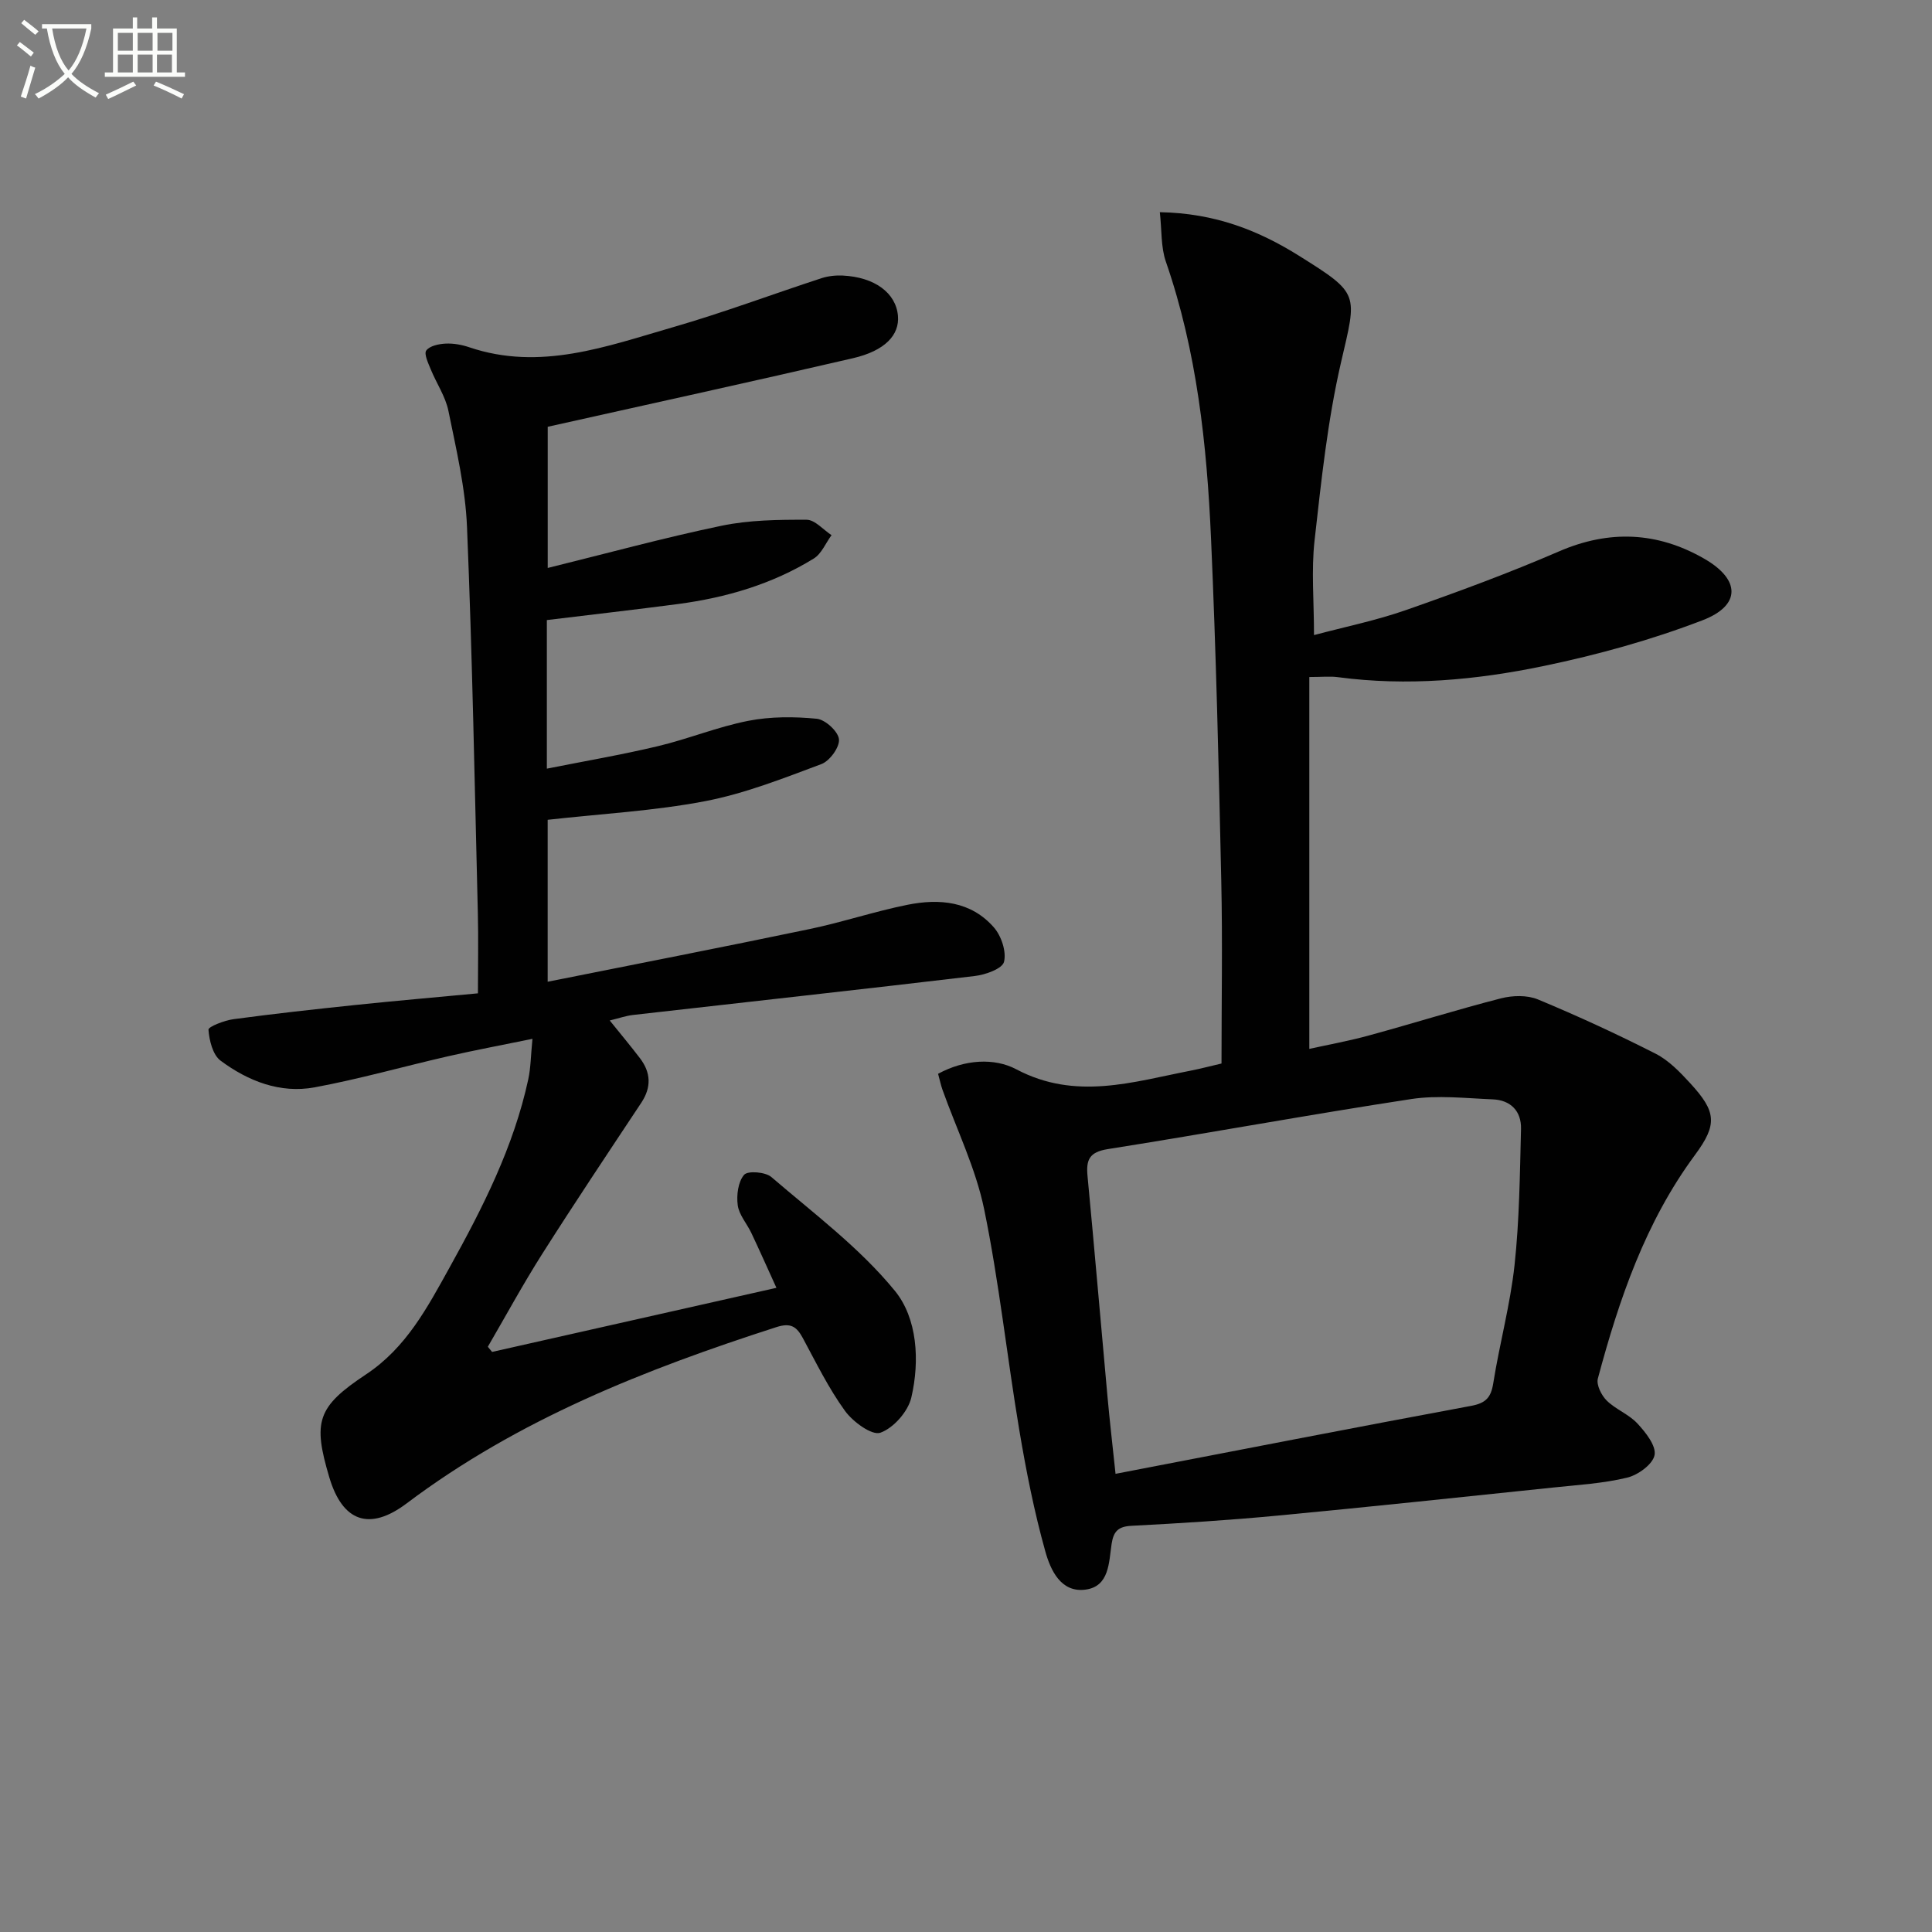 <svg enable-background="new 0 0 400 400" viewBox="0 0 400 400" xmlns="http://www.w3.org/2000/svg"><rect x="0" y="0" width="400" height="400" fill="#808080" stroke="none"/><path d="m6.4 11.7c-1-.8-1.9-1.6-2.9-2.3l.6-.7c.9.7 1.9 1.4 2.9 2.2zm-2.1 8.3c.7-2.1 1.4-4.2 2-6.4.2.1.6.3 1 .4-.7 2.3-1.3 4.4-1.9 6.4zm3-12.8c-1.1-.9-2.1-1.7-2.9-2.4l.6-.7c1 .8 2 1.5 3 2.4zm1.4-1.3v-.9h10.2v.9c-.9 4.2-2.3 7.3-4.1 9.4 1.3 1.4 3.2 2.7 5.7 4-.2.2-.4.5-.7.9-2.5-1.4-4.4-2.7-5.7-4.2-1.4 1.5-3.5 3-6.1 4.4 0 0 0 0-.1-.1-.3-.4-.5-.7-.7-.8 2.7-1.3 4.7-2.8 6.2-4.2-1.8-2.2-3-5.3-3.7-9.4zm9.2 0h-7.1c.6 3.8 1.7 6.7 3.4 8.7 1.7-2 2.9-4.8 3.7-8.7z" fill="#fbfcfa"/><path d="m31.6 3.6h.9v2.3h4.1v9.1h1.7v.9h-16.6v-.9h1.7v-9.1h4.1v-2.3h.9v2.3h3.1v-2.3zm-4 13.3.6.8c-1.9.9-3.8 1.9-5.8 2.8-.2-.3-.3-.6-.5-.9 2-.9 3.9-1.8 5.7-2.7zm-3.2-10.1v3.7h3.1v-3.7zm0 4.5v3.7h3.1v-3.7zm4.1-4.5v3.7h3.1v-3.7zm0 4.5v3.7h3.1v-3.7zm9.1 9.1c-2.1-1.1-4.1-2-5.8-2.7l.5-.8c2.2.9 4.1 1.8 5.8 2.6zm-1.9-13.6h-3.1v3.7h3.1zm-3.2 4.5v3.7h3.1v-3.7z" fill="#fbfcfa"/><g fill="#010101"><path d="m194.22 222.32c5.53-3.01 11.67-3.33 16.18-.94 12.32 6.52 24.15 2.61 36.2.27 1.94-.38 3.84-.89 6.3-1.46 0-12.65.23-25.26-.05-37.87-.52-23.62-1.07-47.25-2.12-70.85-.86-19.42-2.92-38.72-9.35-57.3-1.05-3.03-.83-6.5-1.25-10.24 11.45.21 20.42 3.77 28.84 9.04 12.65 7.92 11.98 7.77 8.68 22.03-2.79 12.07-4.09 24.52-5.48 36.86-.7 6.2-.12 12.54-.12 19.63 6.41-1.71 12.9-3.03 19.09-5.2 10.65-3.73 21.26-7.64 31.61-12.12 10.45-4.53 20.4-4.06 30.07 1.49 7.54 4.32 7.68 9.68-.33 12.76-10.62 4.08-21.73 7.15-32.88 9.47-14 2.91-28.26 4.22-42.61 2.31-1.63-.22-3.3-.03-5.92-.03v76.99c3.79-.84 8.12-1.62 12.35-2.78 9.13-2.49 18.16-5.33 27.32-7.68 2.41-.62 5.44-.7 7.66.22 8.26 3.43 16.4 7.19 24.37 11.24 2.73 1.39 5.05 3.81 7.17 6.12 5.37 5.85 5.69 8.47 1 14.81-10.29 13.92-15.73 29.9-20.13 46.32-.35 1.3.73 3.47 1.83 4.56 1.87 1.84 4.59 2.84 6.36 4.75 1.7 1.83 3.91 4.61 3.55 6.53-.35 1.9-3.42 4.14-5.68 4.68-4.95 1.2-10.14 1.5-15.24 2.04-19 1.98-38 4.01-57.02 5.81-10.09.96-20.22 1.6-30.35 2.12-2.77.14-3.72 1.16-4.12 3.73-.58 3.81-.44 8.8-5.38 9.48-5.14.71-7.28-4.09-8.34-7.88-2.31-8.25-3.98-16.71-5.4-25.17-2.55-15.21-4.17-30.61-7.27-45.7-1.75-8.49-5.7-16.52-8.64-24.77-.32-.9-.52-1.88-.9-3.27zm36.74 82.82c25.1-4.83 49.34-9.56 73.62-14.07 3.01-.56 4.11-1.7 4.58-4.67 1.3-8.19 3.52-16.25 4.41-24.47 1.01-9.34 1.1-18.8 1.34-28.21.09-3.67-2.15-5.96-5.85-6.11-5.63-.23-11.4-.9-16.9-.06-20.97 3.2-41.84 7.05-62.8 10.36-3.83.61-4.52 2.2-4.2 5.58 1.45 15.2 2.74 30.42 4.13 45.62.46 5.08 1.05 10.14 1.67 16.03z"/><path d="m113.22 128.38v30.76c7.89-1.57 15.51-2.87 23.02-4.66 6.29-1.5 12.35-4 18.68-5.24 4.6-.9 9.5-.89 14.18-.43 1.76.17 4.44 2.63 4.6 4.25.16 1.64-1.92 4.5-3.65 5.14-7.9 2.95-15.87 6.11-24.1 7.68-10.56 2.02-21.4 2.6-32.56 3.85v33.53c18.23-3.65 36.24-7.15 54.19-10.9 6.82-1.42 13.47-3.66 20.29-5.03 6.6-1.33 13.16-.76 17.91 4.69 1.54 1.76 2.62 5.01 2.09 7.12-.36 1.43-3.83 2.67-6.04 2.93-23.58 2.8-47.19 5.38-70.79 8.07-1.47.17-2.9.68-4.8 1.14 2.21 2.75 4.29 5.23 6.25 7.8 2.27 2.97 2.41 6.01.29 9.22-6.89 10.39-13.82 20.76-20.5 31.28-3.99 6.28-7.54 12.83-11.28 19.25.29.36.58.71.88 1.07 19.27-4.34 38.54-8.69 58.87-13.27-1.95-4.28-3.53-7.85-5.2-11.37-.92-1.94-2.54-3.73-2.81-5.73-.28-2.08.07-4.85 1.32-6.3.76-.88 4.41-.6 5.64.46 8.81 7.57 18.31 14.67 25.58 23.57 4.64 5.68 5.18 14.46 3.4 22.08-.67 2.9-3.68 6.32-6.41 7.29-1.75.62-5.69-2.26-7.33-4.53-3.39-4.68-5.97-9.96-8.73-15.08-1.29-2.38-2.5-3.21-5.48-2.25-27.15 8.75-53.47 19.12-76.52 36.48-7.73 5.82-13.3 3.8-16.03-5.38-3.42-11.51-2.58-14.57 7.59-21.31 8.33-5.52 12.7-13.83 17.31-22.14 6.87-12.39 13.27-24.97 16.29-38.95.52-2.38.52-4.88.87-8.39-6.3 1.29-11.91 2.34-17.47 3.61-9.22 2.11-18.33 4.71-27.62 6.43-7.15 1.33-13.79-1.3-19.48-5.52-1.62-1.2-2.34-4.18-2.51-6.41-.05-.62 3.3-1.93 5.19-2.18 8.39-1.13 16.82-2.06 25.25-2.94 8.22-.86 16.46-1.57 25.35-2.41 0-5.79.12-11.25-.02-16.7-.66-26.62-1.14-53.25-2.24-79.85-.33-8.06-2.23-16.08-3.85-24.04-.61-3-2.49-5.73-3.67-8.63-.52-1.27-1.43-3.19-.91-3.88.71-.96 2.59-1.35 4-1.42 1.62-.08 3.35.23 4.9.76 14.7 4.97 28.44-.19 42.19-4.16 10.35-2.99 20.47-6.79 30.72-10.14 1.38-.45 2.94-.62 4.4-.55 6.62.32 11.03 3.6 11.44 8.33.35 3.96-2.67 7.24-9.3 8.78-20.84 4.84-41.74 9.4-63.21 14.2v29.23c12.25-3.02 24.04-6.25 35.99-8.74 5.72-1.19 11.74-1.26 17.62-1.24 1.72.01 3.44 2.07 5.15 3.19-1.21 1.64-2.07 3.85-3.68 4.84-8.61 5.31-18.15 8.1-28.12 9.42-8.89 1.17-17.8 2.18-27.14 3.32z"/></g></svg>